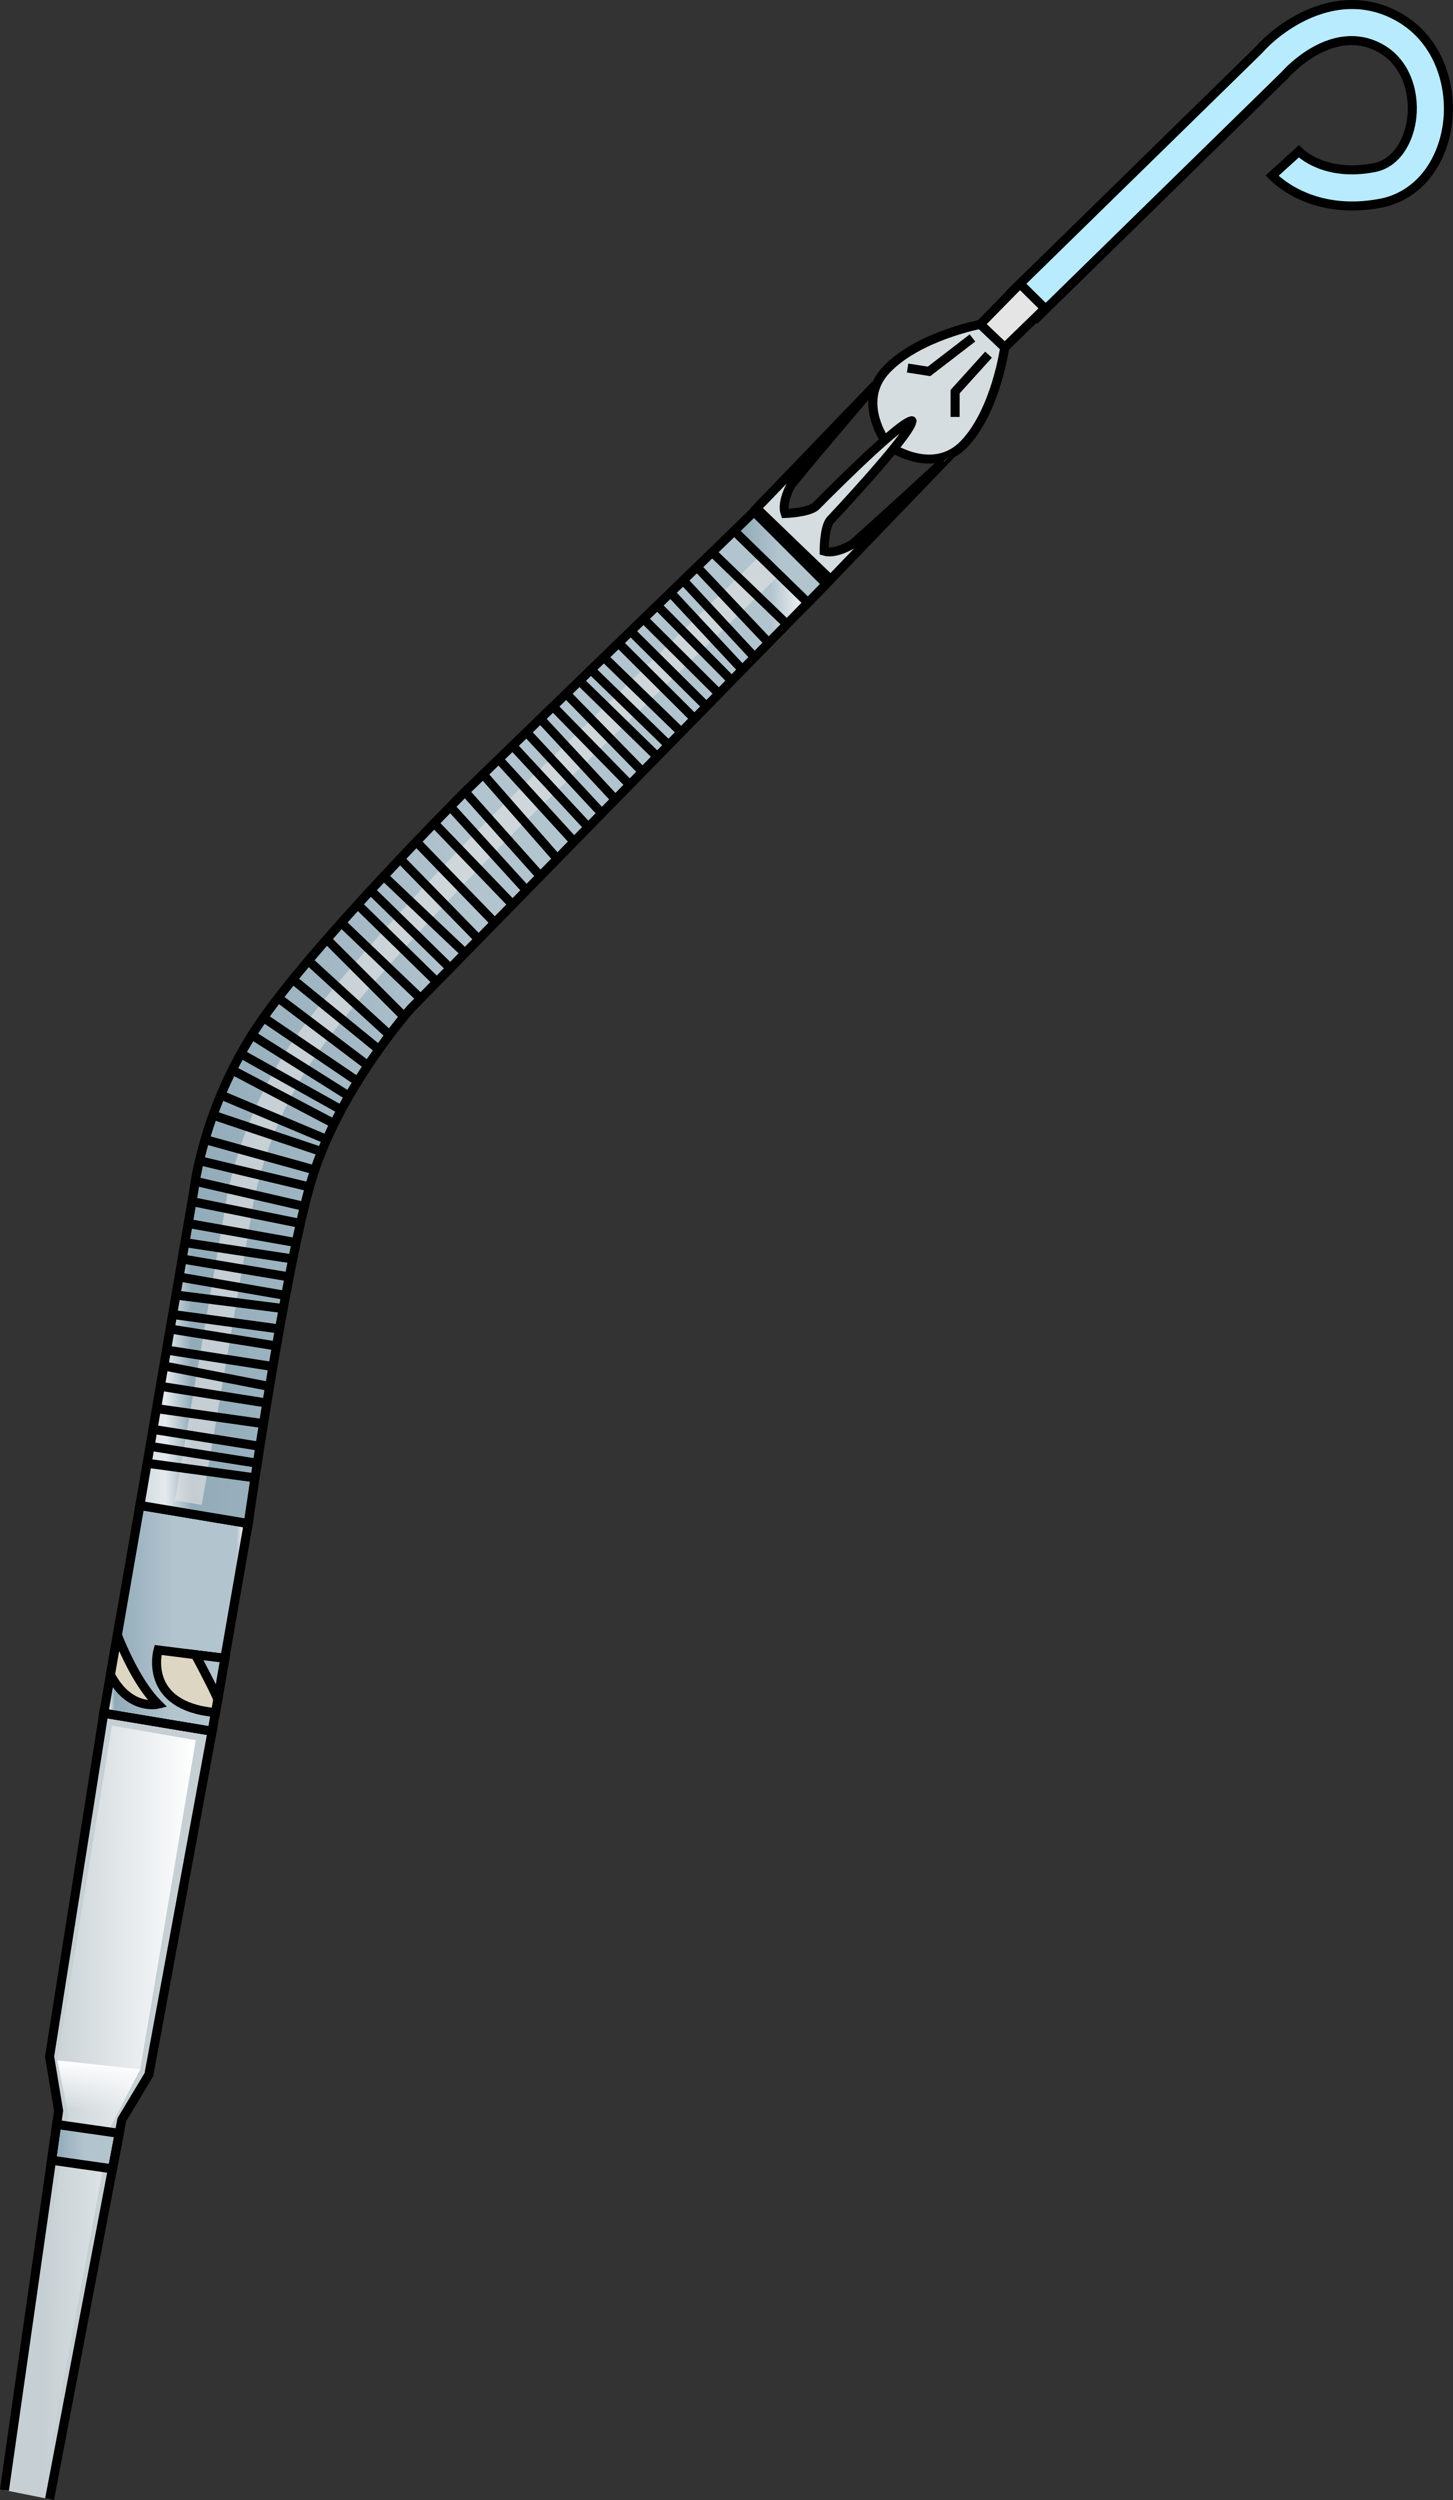 <?xml version="1.0" encoding="utf-8"?>
<!-- Generator: Adobe Illustrator 24.2.1, SVG Export Plug-In . SVG Version: 6.00 Build 0)  -->
<svg version="1.1" id="Layer_1" xmlns="http://www.w3.org/2000/svg" xmlns:xlink="http://www.w3.org/1999/xlink" x="0px" y="0px"
	 width="160.89px" height="276.73px" viewBox="0 0 160.89 276.73" enable-background="new 0 0 160.89 276.73" xml:space="preserve">
<rect x="0" y="0" width="160.89" height="276.73" fill="#333333" stroke="none"/>
<g>
	<g>
		<path fill="#B8EBFE" stroke="#000000" stroke-miterlimit="10" d="M114.86,35.13l-2.8-2.86l27.35-26.76
			c2.56-2.89,9.01-7.28,15.47-3.62c4.63,2.62,6.02,8.01,5.34,12.19c-0.72,4.44-3.51,7.66-7.27,8.4c-7.83,1.53-11.92-2.86-12.09-3.04
			l2.96-2.69c0.1,0.1,2.83,2.89,8.36,1.8c2.49-0.49,3.74-2.96,4.09-5.11c0.46-2.82-0.41-6.4-3.36-8.07
			c-5.29-2.99-10.34,2.6-10.55,2.84c-0.03,0.04-0.07,0.08-0.1,0.11L114.86,35.13z"/>
	</g>
	<path fill="#D6DDE0" stroke="#000000" stroke-miterlimit="10" d="M111.25,38.46l-1.35-1.28l-1.35-1.28c0,0-6.9,1.32-10.4,5.02
		c-3.5,3.69,0.22,8.42,0.22,8.42s4.92,3.47,8.42-0.22C110.29,45.42,111.25,38.46,111.25,38.46z"/>
	<polygon fill="#C6CFD3" points="11.49,189.64 23.49,191.64 16.49,229.64 13.49,234.64 5.49,276.64 0.49,275.64 6.49,233.64 
		5.49,227.64 	"/>
	
		<linearGradient id="SVGID_1_" gradientUnits="userSpaceOnUse" x1="-20.494" y1="233.574" x2="1.779" y2="233.574" gradientTransform="matrix(0.92 -2.349020e-03 -2.349020e-03 0.984 20.49 3.074)">
		<stop  offset="0.184" style="stop-color:#FFFFFF;stop-opacity:0"/>
		<stop  offset="1" style="stop-color:#FFFFFF"/>
	</linearGradient>
	<polygon fill="url(#SVGID_1_)" points="12.39,191.01 21.68,192.63 15.53,229.05 12.3,235.32 4.9,274.9 0.98,274.21 7.59,234.15 
		6.35,228.07 	"/>
	<linearGradient id="SVGID_2_" gradientUnits="userSpaceOnUse" x1="5.712" y1="237.622" x2="13.207" y2="237.622">
		<stop  offset="0" style="stop-color:#D0DBE1"/>
		<stop  offset="0.037" style="stop-color:#E5EAED"/>
		<stop  offset="0.075" style="stop-color:#92ABB9"/>
		<stop  offset="0.478" style="stop-color:#B2C4CE"/>
		<stop  offset="0.919" style="stop-color:#B2C4CE"/>
		<stop  offset="0.957" style="stop-color:#E5EAED"/>
		<stop  offset="1" style="stop-color:#B2C4CE"/>
	</linearGradient>
	<polygon fill="url(#SVGID_2_)" stroke="#000000" stroke-miterlimit="10" points="12.46,240.08 13.21,236.15 6.28,235.16 
		5.71,239.12 	"/>
	<linearGradient id="SVGID_3_" gradientUnits="userSpaceOnUse" x1="11.495" y1="179.14" x2="27.495" y2="179.14">
		<stop  offset="0" style="stop-color:#D0DBE1"/>
		<stop  offset="0.037" style="stop-color:#E5EAED"/>
		<stop  offset="0.075" style="stop-color:#92ABB9"/>
		<stop  offset="0.478" style="stop-color:#B2C4CE"/>
		<stop  offset="0.919" style="stop-color:#B2C4CE"/>
		<stop  offset="0.957" style="stop-color:#E5EAED"/>
		<stop  offset="1" style="stop-color:#B2C4CE"/>
	</linearGradient>
	<polygon fill="url(#SVGID_3_)" stroke="#000000" stroke-miterlimit="10" points="11.49,189.64 15.49,166.64 27.49,168.64 
		23.49,191.64 	"/>
	<path fill="#DDD6C3" stroke="#000000" stroke-miterlimit="10" d="M12.23,185.39c2.11,4.03,5.26,3.25,5.26,3.25
		c-2.11-2.11-3.72-5.7-4.5-7.65L12.23,185.39z"/>
	<path fill="#DDD6C3" stroke="#000000" stroke-miterlimit="10" d="M24.9,183.57l-7.4-0.93c0,0-1.77,6.2,6.36,6.93L24.9,183.57z"/>
	<linearGradient id="SVGID_4_" gradientUnits="userSpaceOnUse" x1="15.495" y1="112.64" x2="91.495" y2="112.64">
		<stop  offset="0" style="stop-color:#D0DBE1"/>
		<stop  offset="0.037" style="stop-color:#E5EAED"/>
		<stop  offset="0.075" style="stop-color:#92ABB9"/>
		<stop  offset="0.478" style="stop-color:#B2C4CE"/>
		<stop  offset="0.919" style="stop-color:#B2C4CE"/>
		<stop  offset="0.957" style="stop-color:#E5EAED"/>
		<stop  offset="1" style="stop-color:#B2C4CE"/>
	</linearGradient>
	<path fill="url(#SVGID_4_)" stroke="#000000" stroke-miterlimit="10" d="M15.49,166.64l6-35c0,0,1-9,7-18s23-26,23-26l32-31l8,8
		l-46,47c0,0-8,9-11,19s-7,38-7,38L15.49,166.64z"/>
	<g opacity="0.6">
		<path fill="#E5E5E5" d="M22.34,166.59l-2.96-0.51l5.43-31.7c0.03-0.29,1.1-9.38,7.23-18.58c6.01-9.02,22.49-25.53,23.19-26.23
			l30.03-29.1l2.09,2.15L57.34,91.72c-0.15,0.15-16.95,16.98-22.8,25.75c-5.71,8.56-6.75,17.25-6.76,17.33L22.34,166.59z"/>
	</g>
	<linearGradient id="SVGID_5_" gradientUnits="userSpaceOnUse" x1="81.298" y1="61.679" x2="91.495" y2="61.679">
		<stop  offset="0" style="stop-color:#D0DBE1"/>
		<stop  offset="0.037" style="stop-color:#E5EAED"/>
		<stop  offset="0.075" style="stop-color:#92ABB9"/>
		<stop  offset="0.478" style="stop-color:#B2C4CE"/>
		<stop  offset="0.919" style="stop-color:#B2C4CE"/>
		<stop  offset="0.957" style="stop-color:#E5EAED"/>
		<stop  offset="1" style="stop-color:#B2C4CE"/>
	</linearGradient>
	<polygon fill="url(#SVGID_5_)" stroke="#000000" stroke-miterlimit="10" points="83.49,56.64 91.49,64.64 89.46,66.72 81.3,58.77 	
		"/>
	<path fill="#D6DDE0" stroke="#000000" stroke-miterlimit="10" d="M94.39,60.24c0,0-1.87,1.16-3.13,0.77c0,0-0.02-2.49,0.64-3.39
		c0,0,8.8-9.34,9.07-10.95c0,0,0.03-0.09,0.01-0.09c0-0.03-0.09,0.01-0.09,0.01c-1.6,0.34-10.59,9.48-10.59,9.48
		c-0.87,0.69-3.36,0.77-3.36,0.77c-0.44-1.24,0.65-3.16,0.65-3.16c3.41-4.18,9.34-11.08,9.34-11.08L83.78,56.26l4.05,3.9l0.09,0.09
		l4.05,3.89l13.14-13.65C105.1,50.48,98.43,56.67,94.39,60.24z"/>
	<polyline fill="none" stroke="#000000" stroke-miterlimit="10" points="107.68,37.41 102.87,41.11 100.5,40.74 	"/>
	<polyline fill="none" stroke="#000000" stroke-miterlimit="10" points="109.46,39.26 105.76,43.35 105.76,46.15 	"/>
	<polygon fill="#E5E5E5" stroke="#000000" stroke-miterlimit="10" points="108.55,35.89 112.94,31.41 115.7,34.14 111.25,38.46 	"/>
	<line fill="#E5E5E5" stroke="#000000" stroke-miterlimit="10" x1="78.86" y1="61.13" x2="87.13" y2="69.1"/>
	<line fill="#E5E5E5" stroke="#000000" stroke-miterlimit="10" x1="77.18" y1="62.76" x2="84.87" y2="70.89"/>
	<line fill="#E5E5E5" stroke="#000000" stroke-miterlimit="10" x1="75.65" y1="64.24" x2="83.56" y2="72.75"/>
	<line fill="#E5E5E5" stroke="#000000" stroke-miterlimit="10" x1="74.25" y1="65.6" x2="82.2" y2="74.13"/>
	<line fill="#E5E5E5" stroke="#000000" stroke-miterlimit="10" x1="72.78" y1="67.02" x2="81.02" y2="75.34"/>
	<line fill="#E5E5E5" stroke="#000000" stroke-miterlimit="10" x1="71.26" y1="68.49" x2="79.61" y2="76.79"/>
	<line fill="#E5E5E5" stroke="#000000" stroke-miterlimit="10" x1="69.84" y1="69.87" x2="78.23" y2="78.2"/>
	<line fill="#E5E5E5" stroke="#000000" stroke-miterlimit="10" x1="68.49" y1="71.18" x2="76.9" y2="79.55"/>
	<line fill="#E5E5E5" stroke="#000000" stroke-miterlimit="10" x1="66.87" y1="72.75" x2="75.43" y2="81.05"/>
	<line fill="#E5E5E5" stroke="#000000" stroke-miterlimit="10" x1="65.44" y1="74.13" x2="74.03" y2="82.48"/>
	<line fill="#E5E5E5" stroke="#000000" stroke-miterlimit="10" x1="64.17" y1="75.36" x2="72.78" y2="83.76"/>
	<line fill="#E5E5E5" stroke="#000000" stroke-miterlimit="10" x1="62.7" y1="76.79" x2="71.15" y2="85.43"/>
	<line fill="#E5E5E5" stroke="#000000" stroke-miterlimit="10" x1="61.24" y1="78.2" x2="69.73" y2="86.87"/>
	<line fill="#E5E5E5" stroke="#000000" stroke-miterlimit="10" x1="59.84" y1="79.56" x2="68.14" y2="88.5"/>
	<line fill="#E5E5E5" stroke="#000000" stroke-miterlimit="10" x1="58.3" y1="81.05" x2="66.64" y2="90.03"/>
	<line fill="#E5E5E5" stroke="#000000" stroke-miterlimit="10" x1="56.76" y1="82.54" x2="65.14" y2="91.57"/>
	<line fill="#E5E5E5" stroke="#000000" stroke-miterlimit="10" x1="55.22" y1="84.03" x2="63.57" y2="93.17"/>
	<line fill="#E5E5E5" stroke="#000000" stroke-miterlimit="10" x1="53.49" y1="85.7" x2="61.71" y2="95.07"/>
	<line fill="#E5E5E5" stroke="#000000" stroke-miterlimit="10" x1="51.49" y1="87.64" x2="59.84" y2="96.99"/>
	<line fill="#E5E5E5" stroke="#000000" stroke-miterlimit="10" x1="49.86" y1="89.29" x2="58.3" y2="98.56"/>
	<line fill="#E5E5E5" stroke="#000000" stroke-miterlimit="10" x1="48.08" y1="91.12" x2="56.76" y2="100.13"/>
	<line fill="#E5E5E5" stroke="#000000" stroke-miterlimit="10" x1="46.1" y1="93.17" x2="54.79" y2="102.14"/>
	<line fill="#E5E5E5" stroke="#000000" stroke-miterlimit="10" x1="44.3" y1="95.07" x2="53" y2="103.97"/>
	<line fill="#E5E5E5" stroke="#000000" stroke-miterlimit="10" x1="42.5" y1="96.99" x2="51.49" y2="105.51"/>
	<line fill="#E5E5E5" stroke="#000000" stroke-miterlimit="10" x1="41.05" y1="98.56" x2="49.86" y2="107.18"/>
	<line fill="#E5E5E5" stroke="#000000" stroke-miterlimit="10" x1="39.61" y1="100.13" x2="48.08" y2="108.41"/>
	<line fill="#E5E5E5" stroke="#000000" stroke-miterlimit="10" x1="37.8" y1="102.14" x2="46.58" y2="110.53"/>
	<line fill="#E5E5E5" stroke="#000000" stroke-miterlimit="10" x1="36.19" y1="103.97" x2="44.74" y2="112.53"/>
	<line fill="#E5E5E5" stroke="#000000" stroke-miterlimit="10" x1="34.15" y1="106.34" x2="43.14" y2="114.57"/>
	<line fill="#E5E5E5" stroke="#000000" stroke-miterlimit="10" x1="32.42" y1="108.41" x2="41.96" y2="116.18"/>
	<line fill="#E5E5E5" stroke="#000000" stroke-miterlimit="10" x1="30.81" y1="110.46" x2="40.74" y2="117.96"/>
	<line fill="#E5E5E5" stroke="#000000" stroke-miterlimit="10" x1="29.18" y1="112.64" x2="39.61" y2="119.71"/>
	<line fill="#E5E5E5" stroke="#000000" stroke-miterlimit="10" x1="27.89" y1="114.57" x2="38.64" y2="121.34"/>
	<line fill="#E5E5E5" stroke="#000000" stroke-miterlimit="10" x1="26.67" y1="116.64" x2="37.8" y2="122.86"/>
	<line fill="#E5E5E5" stroke="#000000" stroke-miterlimit="10" x1="25.72" y1="118.45" x2="37.01" y2="124.39"/>
	<line fill="#E5E5E5" stroke="#000000" stroke-miterlimit="10" x1="24.78" y1="121.34" x2="36.19" y2="126.14"/>
	<line fill="#E5E5E5" stroke="#000000" stroke-miterlimit="10" x1="23.8" y1="123.51" x2="35.61" y2="127.48"/>
	<line fill="#E5E5E5" stroke="#000000" stroke-miterlimit="10" x1="22.71" y1="126.14" x2="34.86" y2="129.51"/>
	<line fill="#E5E5E5" stroke="#000000" stroke-miterlimit="10" x1="22.09" y1="128.48" x2="34.15" y2="131.36"/>
	<line fill="#E5E5E5" stroke="#000000" stroke-miterlimit="10" x1="21.63" y1="130.76" x2="33.71" y2="133.55"/>
	<line fill="#E5E5E5" stroke="#000000" stroke-miterlimit="10" x1="21.63" y1="133.08" x2="33.27" y2="135.43"/>
	<line fill="#E5E5E5" stroke="#000000" stroke-miterlimit="10" x1="20.85" y1="135.43" x2="32.8" y2="137.55"/>
	<line fill="#E5E5E5" stroke="#000000" stroke-miterlimit="10" x1="20.48" y1="137.55" x2="32.42" y2="139.36"/>
	<line fill="#E5E5E5" stroke="#000000" stroke-miterlimit="10" x1="20.17" y1="139.36" x2="32.03" y2="141.35"/>
	<line fill="#E5E5E5" stroke="#000000" stroke-miterlimit="10" x1="19.83" y1="141.35" x2="31.36" y2="143.35"/>
	<line fill="#E5E5E5" stroke="#000000" stroke-miterlimit="10" x1="19.49" y1="143.35" x2="31.36" y2="144.85"/>
	<line fill="#E5E5E5" stroke="#000000" stroke-miterlimit="10" x1="19.12" y1="145.5" x2="30.95" y2="147.11"/>
	<line fill="#E5E5E5" stroke="#000000" stroke-miterlimit="10" x1="18.84" y1="147.11" x2="30.48" y2="148.97"/>
	<line fill="#E5E5E5" stroke="#000000" stroke-miterlimit="10" x1="18.52" y1="149.45" x2="30.23" y2="151.27"/>
	<line fill="#E5E5E5" stroke="#000000" stroke-miterlimit="10" x1="18.52" y1="151.27" x2="29.71" y2="153.45"/>
	<line fill="#E5E5E5" stroke="#000000" stroke-miterlimit="10" x1="17.76" y1="153.45" x2="29.55" y2="155.31"/>
	<line fill="#E5E5E5" stroke="#000000" stroke-miterlimit="10" x1="17.33" y1="155.92" x2="29.18" y2="157.59"/>
	<line fill="#E5E5E5" stroke="#000000" stroke-miterlimit="10" x1="16.94" y1="158.22" x2="28.79" y2="160.1"/>
	<line fill="#E5E5E5" stroke="#000000" stroke-miterlimit="10" x1="16.62" y1="160.1" x2="28.49" y2="161.97"/>
	<line fill="#E5E5E5" stroke="#000000" stroke-miterlimit="10" x1="16.29" y1="161.97" x2="28.25" y2="163.59"/>
	<linearGradient id="SVGID_6_" gradientUnits="userSpaceOnUse" x1="21.625" y1="185.614" x2="24.899" y2="185.614">
		<stop  offset="0" style="stop-color:#D0DBE1"/>
		<stop  offset="0.037" style="stop-color:#E5EAED"/>
		<stop  offset="0.075" style="stop-color:#92ABB9"/>
		<stop  offset="0.478" style="stop-color:#B2C4CE"/>
		<stop  offset="0.919" style="stop-color:#B2C4CE"/>
		<stop  offset="0.957" style="stop-color:#E5EAED"/>
		<stop  offset="1" style="stop-color:#B2C4CE"/>
	</linearGradient>
	<path fill="url(#SVGID_6_)" stroke="#000000" stroke-miterlimit="10" d="M21.63,183.16c0,0,1.72,3.18,2.49,4.91l0.78-4.51
		L21.63,183.16z"/>
	<polyline fill="none" stroke="#000000" stroke-miterlimit="10" points="0.49,275.64 6.49,233.64 5.49,227.64 11.49,189.64 
		23.49,191.64 16.49,229.64 13.49,234.64 5.49,276.64 	"/>
	<linearGradient id="SVGID_7_" gradientUnits="userSpaceOnUse" x1="10.943" y1="234.739" x2="10.943" y2="228.069">
		<stop  offset="0.184" style="stop-color:#FFFFFF;stop-opacity:0"/>
		<stop  offset="1" style="stop-color:#FFFFFF"/>
	</linearGradient>
	<polygon fill="url(#SVGID_7_)" points="6.35,228.07 7.53,233.86 12.6,234.74 15.53,229.05 	"/>
</g>
</svg>
